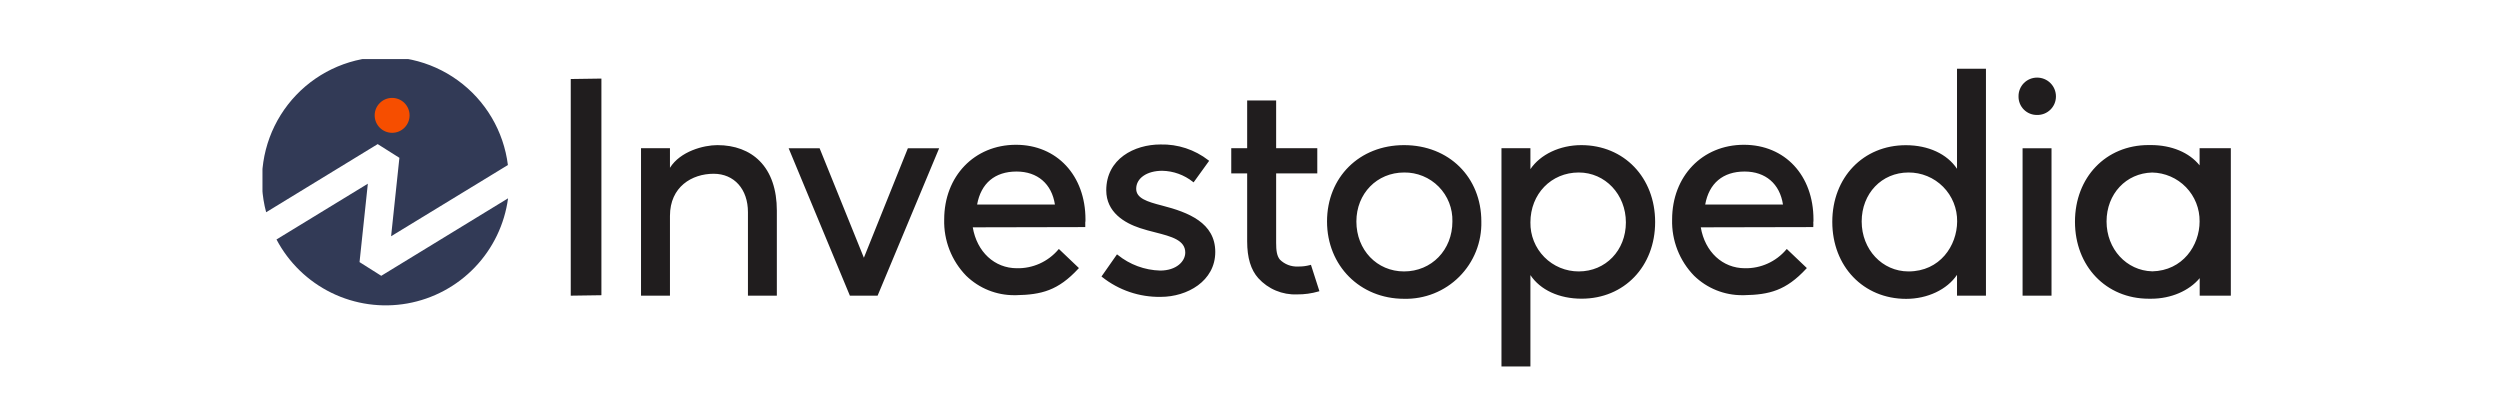 <svg xmlns="http://www.w3.org/2000/svg" width="381" height="63" viewBox="0 0 381 63" fill="none"><g clip-path="url(#clip0_240_30648)"><path d="M57.56 21.961L60.869 24.051L59.604 36.003L77.404 25.149C77.084 22.59 76.24 20.124 74.927 17.905C73.614 15.685 71.858 13.76 69.769 12.248C67.68 10.735 65.303 9.669 62.784 9.114C60.266 8.559 57.66 8.527 55.129 9.022C52.598 9.516 50.196 10.525 48.071 11.987C45.947 13.449 44.146 15.332 42.779 17.519C41.413 19.706 40.511 22.151 40.129 24.701C39.747 27.252 39.894 29.854 40.56 32.345L57.56 21.961Z" fill="#323A56"></path><path d="M58.102 42.034L54.794 39.944L56.059 27.997L42.137 36.495C43.996 40.024 46.93 42.871 50.514 44.624C54.097 46.377 58.145 46.946 62.073 46.248C66.001 45.55 69.605 43.621 72.365 40.741C75.126 37.861 76.899 34.177 77.429 30.223L58.102 42.034Z" fill="#323A56"></path><path d="M59.76 20.241C61.229 20.241 62.42 19.05 62.42 17.581C62.42 16.112 61.229 14.921 59.76 14.921C58.291 14.921 57.1 16.112 57.1 17.581C57.1 19.05 58.291 20.241 59.76 20.241Z" fill="#F64E00"></path><path d="M86.982 45.06L91.655 44.992V11.974L86.982 12.042V45.06ZM109.329 22.117C107.239 22.117 103.68 23.048 102.102 25.572V22.588H97.691V45.06H102.102V32.899C102.102 28.467 105.446 26.481 108.76 26.481C111.895 26.481 113.986 28.833 113.986 32.329V45.06H118.391V32.094C118.391 28.901 117.513 26.288 115.778 24.543C114.21 22.954 111.979 22.117 109.329 22.117ZM131.655 39.28L124.908 22.593H120.189L129.523 45.06H133.746L143.127 22.593H138.36L131.655 39.28ZM213.972 22.117C207.178 22.117 202.239 27.009 202.239 33.756C202.239 40.503 207.288 45.536 213.972 45.536C215.53 45.575 217.079 45.297 218.527 44.72C219.974 44.142 221.289 43.276 222.391 42.174C223.493 41.072 224.36 39.758 224.939 38.311C225.517 36.864 225.795 35.314 225.757 33.756C225.757 27.009 220.823 22.117 213.972 22.117ZM213.972 41.365C209.848 41.365 206.713 38.094 206.713 33.756C206.713 29.497 209.848 26.288 213.988 26.288C214.967 26.274 215.939 26.459 216.845 26.831C217.752 27.202 218.573 27.754 219.261 28.451C219.948 29.149 220.487 29.979 220.846 30.891C221.204 31.802 221.374 32.777 221.346 33.756C221.346 38.094 218.174 41.365 213.972 41.365ZM240.986 22.117C237.73 22.117 234.751 23.534 233.235 25.776V22.588H228.824V55.847H233.235V41.925C234.74 44.187 237.61 45.52 241.033 45.52C247.529 45.52 252.243 40.608 252.243 33.834C252.243 27.061 247.508 22.117 240.986 22.117ZM240.604 41.365C239.627 41.368 238.66 41.176 237.758 40.801C236.856 40.425 236.038 39.874 235.352 39.178C234.666 38.483 234.125 37.658 233.762 36.751C233.398 35.844 233.219 34.874 233.235 33.897C233.235 29.559 236.402 26.288 240.604 26.288C244.633 26.288 247.785 29.633 247.785 33.897C247.785 38.162 244.696 41.365 240.604 41.365ZM298.248 25.724C296.743 23.461 293.874 22.128 290.451 22.128C283.955 22.128 279.241 27.041 279.241 33.814C279.241 40.587 283.976 45.546 290.498 45.546C293.754 45.546 296.733 44.13 298.248 41.888V45.06H302.659V10.474H298.248V25.724ZM290.853 41.365C286.85 41.365 283.72 38.021 283.72 33.756C283.72 29.492 286.766 26.288 290.853 26.288C291.833 26.282 292.805 26.471 293.711 26.845C294.617 27.218 295.439 27.769 296.13 28.464C296.82 29.16 297.365 29.986 297.733 30.895C298.1 31.803 298.282 32.776 298.269 33.756C298.248 37.446 295.651 41.365 290.853 41.365ZM308.241 22.593H312.651V45.06H308.241V22.593ZM339.629 22.588H335.218V25.201C333.65 23.246 330.948 22.107 327.791 22.107H327.436C320.94 22.107 316.226 27.02 316.226 33.793C316.226 40.566 320.961 45.525 327.483 45.525H327.854C330.859 45.525 333.634 44.313 335.233 42.39V45.06H339.979V22.588H339.629ZM327.99 41.35C324.076 41.245 321.039 37.953 321.039 33.751C321.039 29.549 324.018 26.387 327.99 26.293C329.936 26.328 331.789 27.132 333.144 28.529C334.499 29.927 335.244 31.805 335.218 33.751C335.218 37.394 332.662 41.25 327.99 41.355V41.35ZM177.091 31.326C174.786 30.735 173.156 30.208 173.156 28.77C173.156 27.155 174.786 26.027 177.128 26.027C178.826 26.061 180.466 26.652 181.795 27.709L181.904 27.793L184.272 24.511L184.167 24.427C182.08 22.802 179.495 21.951 176.851 22.018C172.874 22.018 168.593 24.208 168.593 29.006C168.593 32.35 171.384 33.981 173.72 34.754C174.504 35.016 175.288 35.219 176.082 35.418C178.523 36.045 180.634 36.589 180.634 38.491C180.634 39.824 179.291 41.235 176.804 41.235C174.447 41.169 172.177 40.33 170.344 38.846L170.229 38.763L167.867 42.139L167.966 42.217C170.504 44.231 173.663 45.301 176.903 45.243C180.927 45.243 185.207 42.844 185.207 38.397C185.207 33.95 181.105 32.355 177.091 31.326ZM276.372 33.443C276.372 26.737 272.039 22.065 265.768 22.065C259.429 22.065 254.83 26.858 254.83 33.453C254.787 35.033 255.062 36.605 255.637 38.077C256.213 39.55 257.077 40.891 258.18 42.024C260.154 43.947 262.808 45.011 265.564 44.987H265.773C269.656 44.919 272.191 44.276 275.269 40.953L275.363 40.853L272.306 37.942L272.212 38.047C271.439 38.955 270.474 39.68 269.386 40.169C268.299 40.659 267.117 40.902 265.925 40.879C262.517 40.879 259.831 38.381 259.199 34.645L276.22 34.608H276.346V34.483C276.362 34.279 276.362 34.075 276.346 33.871C276.377 33.788 276.372 33.672 276.372 33.443ZM259.873 31.174C260.453 27.929 262.58 26.142 265.878 26.142C269.071 26.142 271.245 28.018 271.726 31.174H259.873ZM165.426 33.443C165.426 26.737 161.063 22.065 154.833 22.065C148.494 22.065 143.895 26.858 143.895 33.453C143.852 35.033 144.127 36.605 144.702 38.077C145.278 39.55 146.142 40.891 147.245 42.024C149.219 43.947 151.873 45.011 154.629 44.987H154.833C158.721 44.919 161.256 44.276 164.334 40.953L164.428 40.853L161.371 37.942L161.277 38.047C160.502 38.957 159.535 39.683 158.445 40.173C157.354 40.663 156.169 40.904 154.974 40.879C151.562 40.879 148.881 38.381 148.248 34.645L165.264 34.608H165.395V34.483C165.409 34.279 165.409 34.075 165.395 33.871C165.426 33.788 165.426 33.672 165.426 33.443ZM148.912 31.174C149.497 27.929 151.624 26.142 154.922 26.142C158.115 26.142 160.289 28.018 160.77 31.174H148.912ZM199.658 40.393C199.051 40.556 198.425 40.631 197.797 40.618C197.294 40.641 196.792 40.56 196.321 40.381C195.851 40.201 195.423 39.926 195.064 39.573C194.583 39.008 194.484 38.141 194.484 37.017V26.429H200.755V22.588H194.484V15.313H190.068V22.588H187.643V26.429H190.068V36.787C190.068 39.28 190.622 41.114 191.761 42.39C192.504 43.21 193.419 43.858 194.441 44.286C195.462 44.714 196.565 44.912 197.672 44.867C198.78 44.877 199.884 44.726 200.948 44.417L201.079 44.376L199.788 40.357L199.658 40.393ZM310.446 11.827C310.071 11.827 309.7 11.901 309.354 12.045C309.008 12.19 308.695 12.402 308.432 12.669C308.169 12.936 307.962 13.253 307.824 13.601C307.685 13.949 307.617 14.322 307.624 14.697C307.618 15.069 307.687 15.438 307.827 15.783C307.967 16.128 308.175 16.441 308.438 16.705C308.701 16.968 309.014 17.175 309.359 17.315C309.704 17.455 310.074 17.524 310.446 17.519C310.822 17.527 311.195 17.46 311.544 17.322C311.894 17.184 312.212 16.977 312.48 16.714C312.749 16.451 312.962 16.137 313.107 15.791C313.252 15.444 313.326 15.072 313.326 14.697C313.327 14.318 313.253 13.944 313.109 13.594C312.965 13.245 312.752 12.928 312.485 12.661C312.217 12.394 311.899 12.183 311.549 12.04C311.199 11.897 310.824 11.825 310.446 11.827Z" fill="#201D1E"></path></g><defs><clipPath id="clip0_240_30648"><rect width="300" height="46.847" fill="white" transform="translate(40 9)"></rect></clipPath></defs></svg>